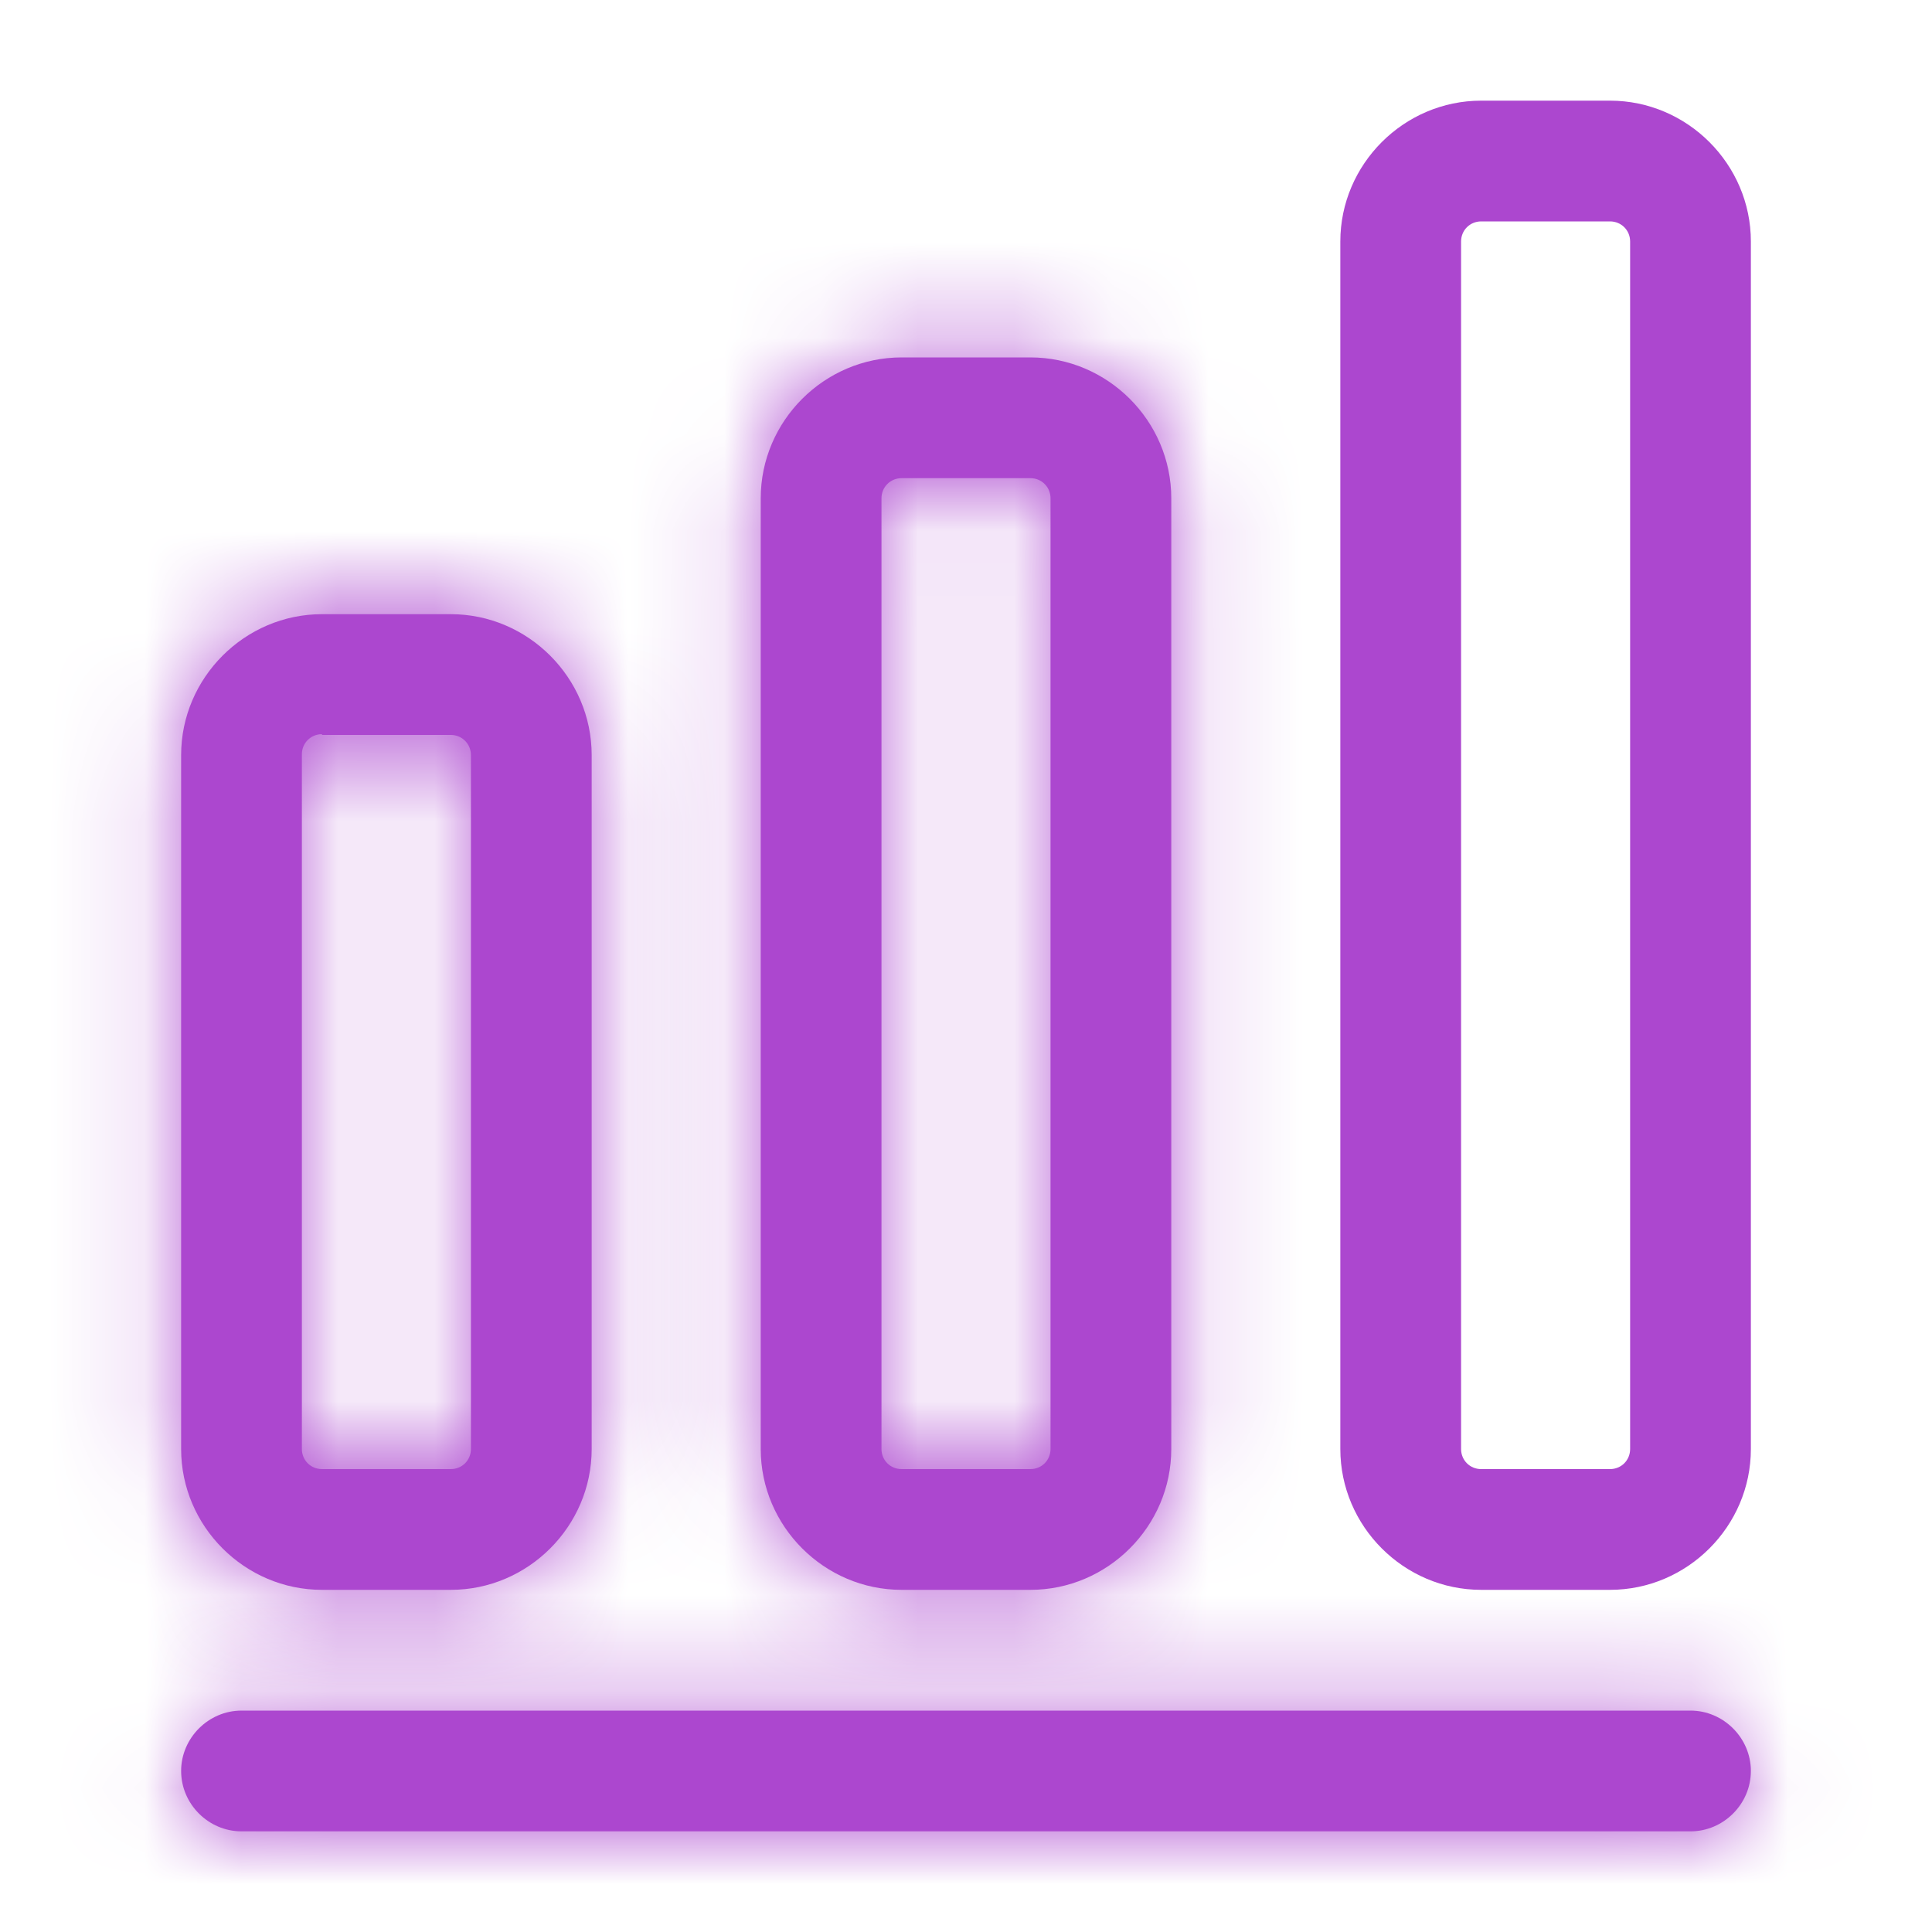 <svg width="20" height="20" viewBox="0 0 20 20" fill="none" xmlns="http://www.w3.org/2000/svg">
<mask id="path-1-inside-1_4408_33857" fill="white">
<path d="M17.5 18.958H2.5C2.158 18.958 1.875 18.675 1.875 18.333C1.875 17.992 2.158 17.708 2.5 17.708H17.5C17.842 17.708 18.125 17.992 18.125 18.333C18.125 18.675 17.842 18.958 17.5 18.958Z"/>
</mask>
<path d="M17.5 18.958H2.5C2.158 18.958 1.875 18.675 1.875 18.333C1.875 17.992 2.158 17.708 2.5 17.708H17.5C17.842 17.708 18.125 17.992 18.125 18.333C18.125 18.675 17.842 18.958 17.5 18.958Z" fill="#AC47CF"/>
<path d="M17.5 18.958V17.458H2.5V18.958V20.458H17.5V18.958ZM2.5 18.958V17.458C2.987 17.458 3.375 17.846 3.375 18.333H1.875H0.375C0.375 19.503 1.33 20.458 2.5 20.458V18.958ZM1.875 18.333H3.375C3.375 18.82 2.987 19.208 2.5 19.208V17.708V16.208C1.33 16.208 0.375 17.163 0.375 18.333H1.875ZM2.5 17.708V19.208H17.5V17.708V16.208H2.5V17.708ZM17.5 17.708V19.208C17.013 19.208 16.625 18.82 16.625 18.333H18.125H19.625C19.625 17.163 18.67 16.208 17.5 16.208V17.708ZM18.125 18.333H16.625C16.625 17.846 17.013 17.458 17.5 17.458V18.958V20.458C18.67 20.458 19.625 19.503 19.625 18.333H18.125Z" fill="#AC47CF" mask="url(#path-1-inside-1_4408_33857)"/>
<mask id="path-3-inside-2_4408_33857" fill="white">
<path d="M4.667 16.458H3.333C2.533 16.458 1.875 15.8 1.875 15V7.817C1.875 7.017 2.533 6.358 3.333 6.358H4.667C5.467 6.358 6.125 7.017 6.125 7.817V15C6.125 15.8 5.467 16.458 4.667 16.458ZM3.333 7.6C3.217 7.6 3.125 7.692 3.125 7.808V15C3.125 15.117 3.217 15.208 3.333 15.208H4.667C4.783 15.208 4.875 15.117 4.875 15V7.817C4.875 7.7 4.783 7.608 4.667 7.608H3.333V7.6Z"/>
</mask>
<path d="M4.667 16.458H3.333C2.533 16.458 1.875 15.8 1.875 15V7.817C1.875 7.017 2.533 6.358 3.333 6.358H4.667C5.467 6.358 6.125 7.017 6.125 7.817V15C6.125 15.8 5.467 16.458 4.667 16.458ZM3.333 7.6C3.217 7.6 3.125 7.692 3.125 7.808V15C3.125 15.117 3.217 15.208 3.333 15.208H4.667C4.783 15.208 4.875 15.117 4.875 15V7.817C4.875 7.7 4.783 7.608 4.667 7.608H3.333V7.6Z" fill="#AC47CF"/>
<path d="M3.333 7.6H4.833V6.1H3.333V7.6ZM3.333 7.608H1.833V9.108H3.333V7.608ZM4.667 16.458V14.958H3.333V16.458V17.958H4.667V16.458ZM3.333 16.458V14.958C3.341 14.958 3.349 14.96 3.356 14.963C3.361 14.965 3.364 14.968 3.365 14.969C3.366 14.97 3.368 14.972 3.37 14.977C3.373 14.984 3.375 14.993 3.375 15H1.875H0.375C0.375 16.628 1.705 17.958 3.333 17.958V16.458ZM1.875 15H3.375V7.817H1.875H0.375V15H1.875ZM1.875 7.817H3.375C3.375 7.824 3.373 7.833 3.37 7.839C3.368 7.845 3.366 7.847 3.365 7.848C3.364 7.849 3.361 7.851 3.356 7.854C3.349 7.857 3.341 7.858 3.333 7.858V6.358V4.858C1.705 4.858 0.375 6.188 0.375 7.817H1.875ZM3.333 6.358V7.858H4.667V6.358V4.858H3.333V6.358ZM4.667 6.358V7.858C4.659 7.858 4.651 7.857 4.644 7.854C4.639 7.851 4.636 7.849 4.635 7.848C4.634 7.847 4.632 7.845 4.63 7.839C4.627 7.833 4.625 7.824 4.625 7.817H6.125H7.625C7.625 6.188 6.295 4.858 4.667 4.858V6.358ZM6.125 7.817H4.625V15H6.125H7.625V7.817H6.125ZM6.125 15H4.625C4.625 14.993 4.627 14.984 4.63 14.977C4.632 14.972 4.634 14.97 4.635 14.969C4.636 14.968 4.639 14.965 4.644 14.963C4.651 14.96 4.659 14.958 4.667 14.958V16.458V17.958C6.295 17.958 7.625 16.628 7.625 15H6.125ZM3.333 7.6V6.1C2.388 6.1 1.625 6.863 1.625 7.808H3.125H4.625C4.625 8.52 4.045 9.1 3.333 9.1V7.6ZM3.125 7.808H1.625V15H3.125H4.625V7.808H3.125ZM3.125 15H1.625C1.625 15.945 2.388 16.708 3.333 16.708V15.208V13.708C4.045 13.708 4.625 14.288 4.625 15H3.125ZM3.333 15.208V16.708H4.667V15.208V13.708H3.333V15.208ZM4.667 15.208V16.708C5.612 16.708 6.375 15.945 6.375 15H4.875H3.375C3.375 14.288 3.955 13.708 4.667 13.708V15.208ZM4.875 15H6.375V7.817H4.875H3.375V15H4.875ZM4.875 7.817H6.375C6.375 6.872 5.612 6.108 4.667 6.108V7.608V9.108C3.955 9.108 3.375 8.528 3.375 7.817H4.875ZM4.667 7.608V6.108H3.333V7.608V9.108H4.667V7.608ZM3.333 7.608H4.833V7.6H3.333H1.833V7.608H3.333Z" fill="#AC47CF" mask="url(#path-3-inside-2_4408_33857)"/>
<mask id="path-5-inside-3_4408_33857" fill="white">
<path d="M10.667 16.458H9.333C8.533 16.458 7.875 15.8 7.875 15V5.158C7.875 4.358 8.533 3.7 9.333 3.7H10.667C11.467 3.7 12.125 4.358 12.125 5.158V15C12.125 15.8 11.467 16.458 10.667 16.458ZM9.333 4.95C9.217 4.95 9.125 5.042 9.125 5.158V15C9.125 15.117 9.217 15.208 9.333 15.208H10.667C10.783 15.208 10.875 15.117 10.875 15V5.158C10.875 5.042 10.783 4.95 10.667 4.95H9.333Z"/>
</mask>
<path d="M10.667 16.458H9.333C8.533 16.458 7.875 15.8 7.875 15V5.158C7.875 4.358 8.533 3.7 9.333 3.7H10.667C11.467 3.7 12.125 4.358 12.125 5.158V15C12.125 15.8 11.467 16.458 10.667 16.458ZM9.333 4.95C9.217 4.95 9.125 5.042 9.125 5.158V15C9.125 15.117 9.217 15.208 9.333 15.208H10.667C10.783 15.208 10.875 15.117 10.875 15V5.158C10.875 5.042 10.783 4.95 10.667 4.95H9.333Z" fill="#AC47CF"/>
<path d="M10.667 16.458V14.958H9.333V16.458V17.958H10.667V16.458ZM9.333 16.458V14.958C9.341 14.958 9.349 14.96 9.356 14.963C9.361 14.965 9.364 14.968 9.365 14.969C9.366 14.969 9.368 14.972 9.37 14.977C9.373 14.984 9.375 14.992 9.375 15H7.875H6.375C6.375 16.628 7.705 17.958 9.333 17.958V16.458ZM7.875 15H9.375V5.158H7.875H6.375V15H7.875ZM7.875 5.158H9.375C9.375 5.166 9.373 5.174 9.37 5.181C9.368 5.186 9.366 5.189 9.365 5.19C9.364 5.191 9.361 5.193 9.356 5.195C9.349 5.198 9.341 5.2 9.333 5.2V3.7V2.2C7.705 2.2 6.375 3.53 6.375 5.158H7.875ZM9.333 3.7V5.2H10.667V3.7V2.2H9.333V3.7ZM10.667 3.7V5.2C10.659 5.2 10.651 5.198 10.644 5.195C10.639 5.193 10.636 5.191 10.635 5.19C10.634 5.189 10.632 5.186 10.63 5.181C10.627 5.174 10.625 5.166 10.625 5.158H12.125H13.625C13.625 3.53 12.295 2.2 10.667 2.2V3.7ZM12.125 5.158H10.625V15H12.125H13.625V5.158H12.125ZM12.125 15H10.625C10.625 14.992 10.627 14.984 10.63 14.977C10.632 14.972 10.634 14.969 10.635 14.969C10.636 14.968 10.639 14.965 10.644 14.963C10.651 14.96 10.659 14.958 10.667 14.958V16.458V17.958C12.295 17.958 13.625 16.628 13.625 15H12.125ZM9.333 4.95V3.45C8.388 3.45 7.625 4.213 7.625 5.158H9.125H10.625C10.625 5.87 10.045 6.45 9.333 6.45V4.95ZM9.125 5.158H7.625V15H9.125H10.625V5.158H9.125ZM9.125 15H7.625C7.625 15.945 8.388 16.708 9.333 16.708V15.208V13.708C10.045 13.708 10.625 14.288 10.625 15H9.125ZM9.333 15.208V16.708H10.667V15.208V13.708H9.333V15.208ZM10.667 15.208V16.708C11.612 16.708 12.375 15.945 12.375 15H10.875H9.375C9.375 14.288 9.955 13.708 10.667 13.708V15.208ZM10.875 15H12.375V5.158H10.875H9.375V15H10.875ZM10.875 5.158H12.375C12.375 4.213 11.612 3.45 10.667 3.45V4.95V6.45C9.955 6.45 9.375 5.87 9.375 5.158H10.875ZM10.667 4.95V3.45H9.333V4.95V6.45H10.667V4.95Z" fill="#AC47CF" mask="url(#path-5-inside-3_4408_33857)"/>
<path d="M16.667 16.458H15.333C14.533 16.458 13.875 15.8 13.875 15V2.5C13.875 1.7 14.533 1.042 15.333 1.042H16.667C17.467 1.042 18.125 1.7 18.125 2.5V15C18.125 15.8 17.467 16.458 16.667 16.458ZM15.333 2.292C15.217 2.292 15.125 2.383 15.125 2.5V15C15.125 15.117 15.217 15.208 15.333 15.208H16.667C16.783 15.208 16.875 15.117 16.875 15V2.5C16.875 2.383 16.783 2.292 16.667 2.292H15.333Z" fill="#AC47CF"/>
</svg>
